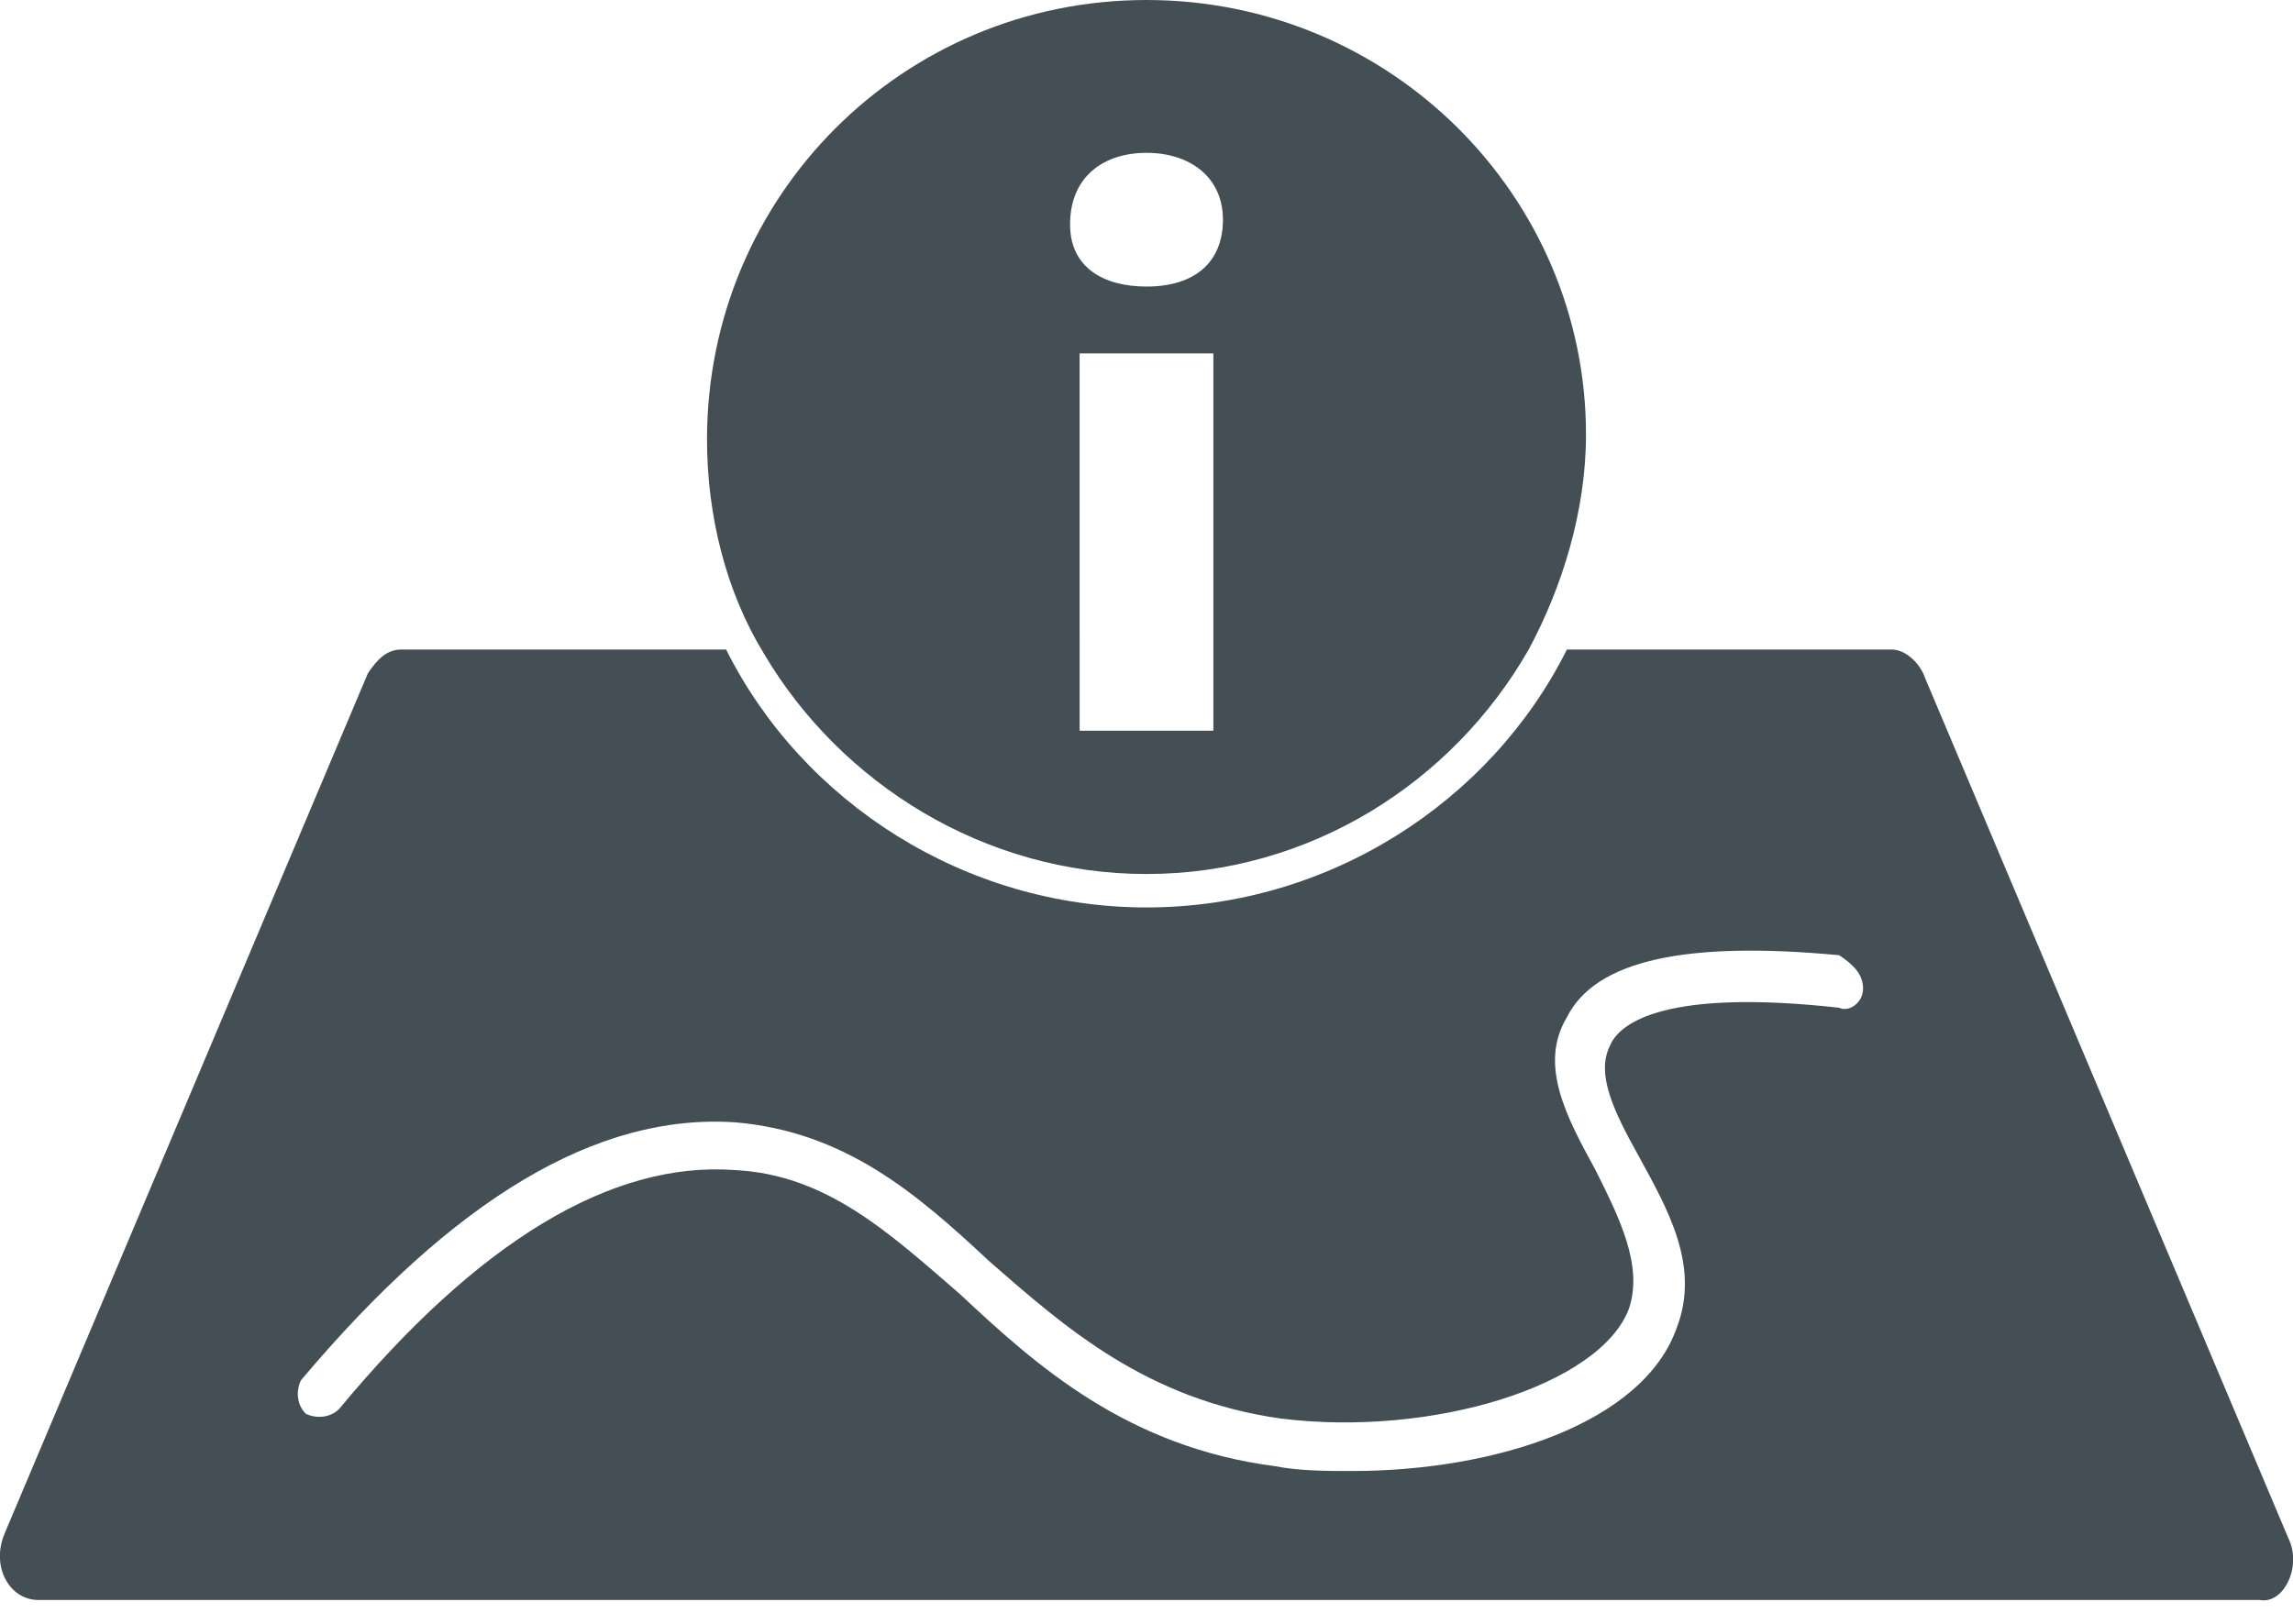 <?xml version="1.0" encoding="utf-8"?>
<!-- Generator: Adobe Illustrator 24.3.0, SVG Export Plug-In . SVG Version: 6.00 Build 0)  -->
<svg version="1.1" id="Layer_1" xmlns="http://www.w3.org/2000/svg" xmlns:xlink="http://www.w3.org/1999/xlink" x="0px" y="0px"
	 viewBox="0 0 48 34" style="enable-background:new 0 0 48 34;" xml:space="preserve">
<style type="text/css">
	.st0{fill-rule:evenodd;clip-rule:evenodd;fill:#444F55;}
</style>
<path class="st0" d="M39,20.7c0,0.3-0.3,0.5-0.5,0.4c-3.6-0.4-4.6,0.3-4.8,0.8c-0.3,0.6,0.1,1.4,0.6,2.3c0.6,1.1,1.3,2.3,0.8,3.6
	c-0.7,2-3.8,3-6.8,3c-0.5,0-1.1,0-1.6-0.1c-3.1-0.4-5-2.1-6.6-3.6c-1.5-1.3-2.8-2.5-4.7-2.6c-2.6-0.2-5.4,1.5-8.3,5
	c-0.2,0.2-0.5,0.2-0.7,0.1c-0.2-0.2-0.2-0.5-0.1-0.7c3.2-3.8,6.2-5.6,9.1-5.4c2.3,0.2,3.8,1.5,5.3,2.9c1.6,1.4,3.3,2.9,6.1,3.3
	c3.2,0.4,6.7-0.7,7.3-2.3c0.3-0.9-0.2-1.9-0.7-2.9c-0.6-1.1-1.2-2.2-0.6-3.2c0.6-1.2,2.5-1.6,5.7-1.3C38.8,20.2,39,20.4,39,20.7
	 M47.9,32.2l-7.6-18c-0.1-0.3-0.4-0.6-0.7-0.6h-6.8c-1.6,3.2-5,5.4-8.8,5.4s-7.2-2.2-8.8-5.4H8.4c-0.3,0-0.5,0.2-0.7,0.5l-7.6,18
	c-0.3,0.7,0.1,1.4,0.7,1.4h46.5C47.8,33.6,48.2,32.8,47.9,32.2"/>
<path class="st0" d="M24,3.2c0.9,0,1.6,0.5,1.6,1.4C25.6,5.5,25,6,24,6c-0.9,0-1.6-0.4-1.6-1.3C22.4,3.7,23.1,3.2,24,3.2L24,3.2z
	 M25.4,14.4v0.9h-2.8v-0.9v-0.7v-0.4V7.4h2.8v5.9v0.4V14.4z M24,18.3c3.4,0,6.4-1.9,8-4.7c0.7-1.3,1.2-2.9,1.2-4.5
	C33.2,4.1,29.1,0,24,0c-5.1,0-9.2,4.1-9.2,9.2c0,1.6,0.4,3.2,1.2,4.5C17.6,16.4,20.6,18.3,24,18.3L24,18.3z"/>
</svg>